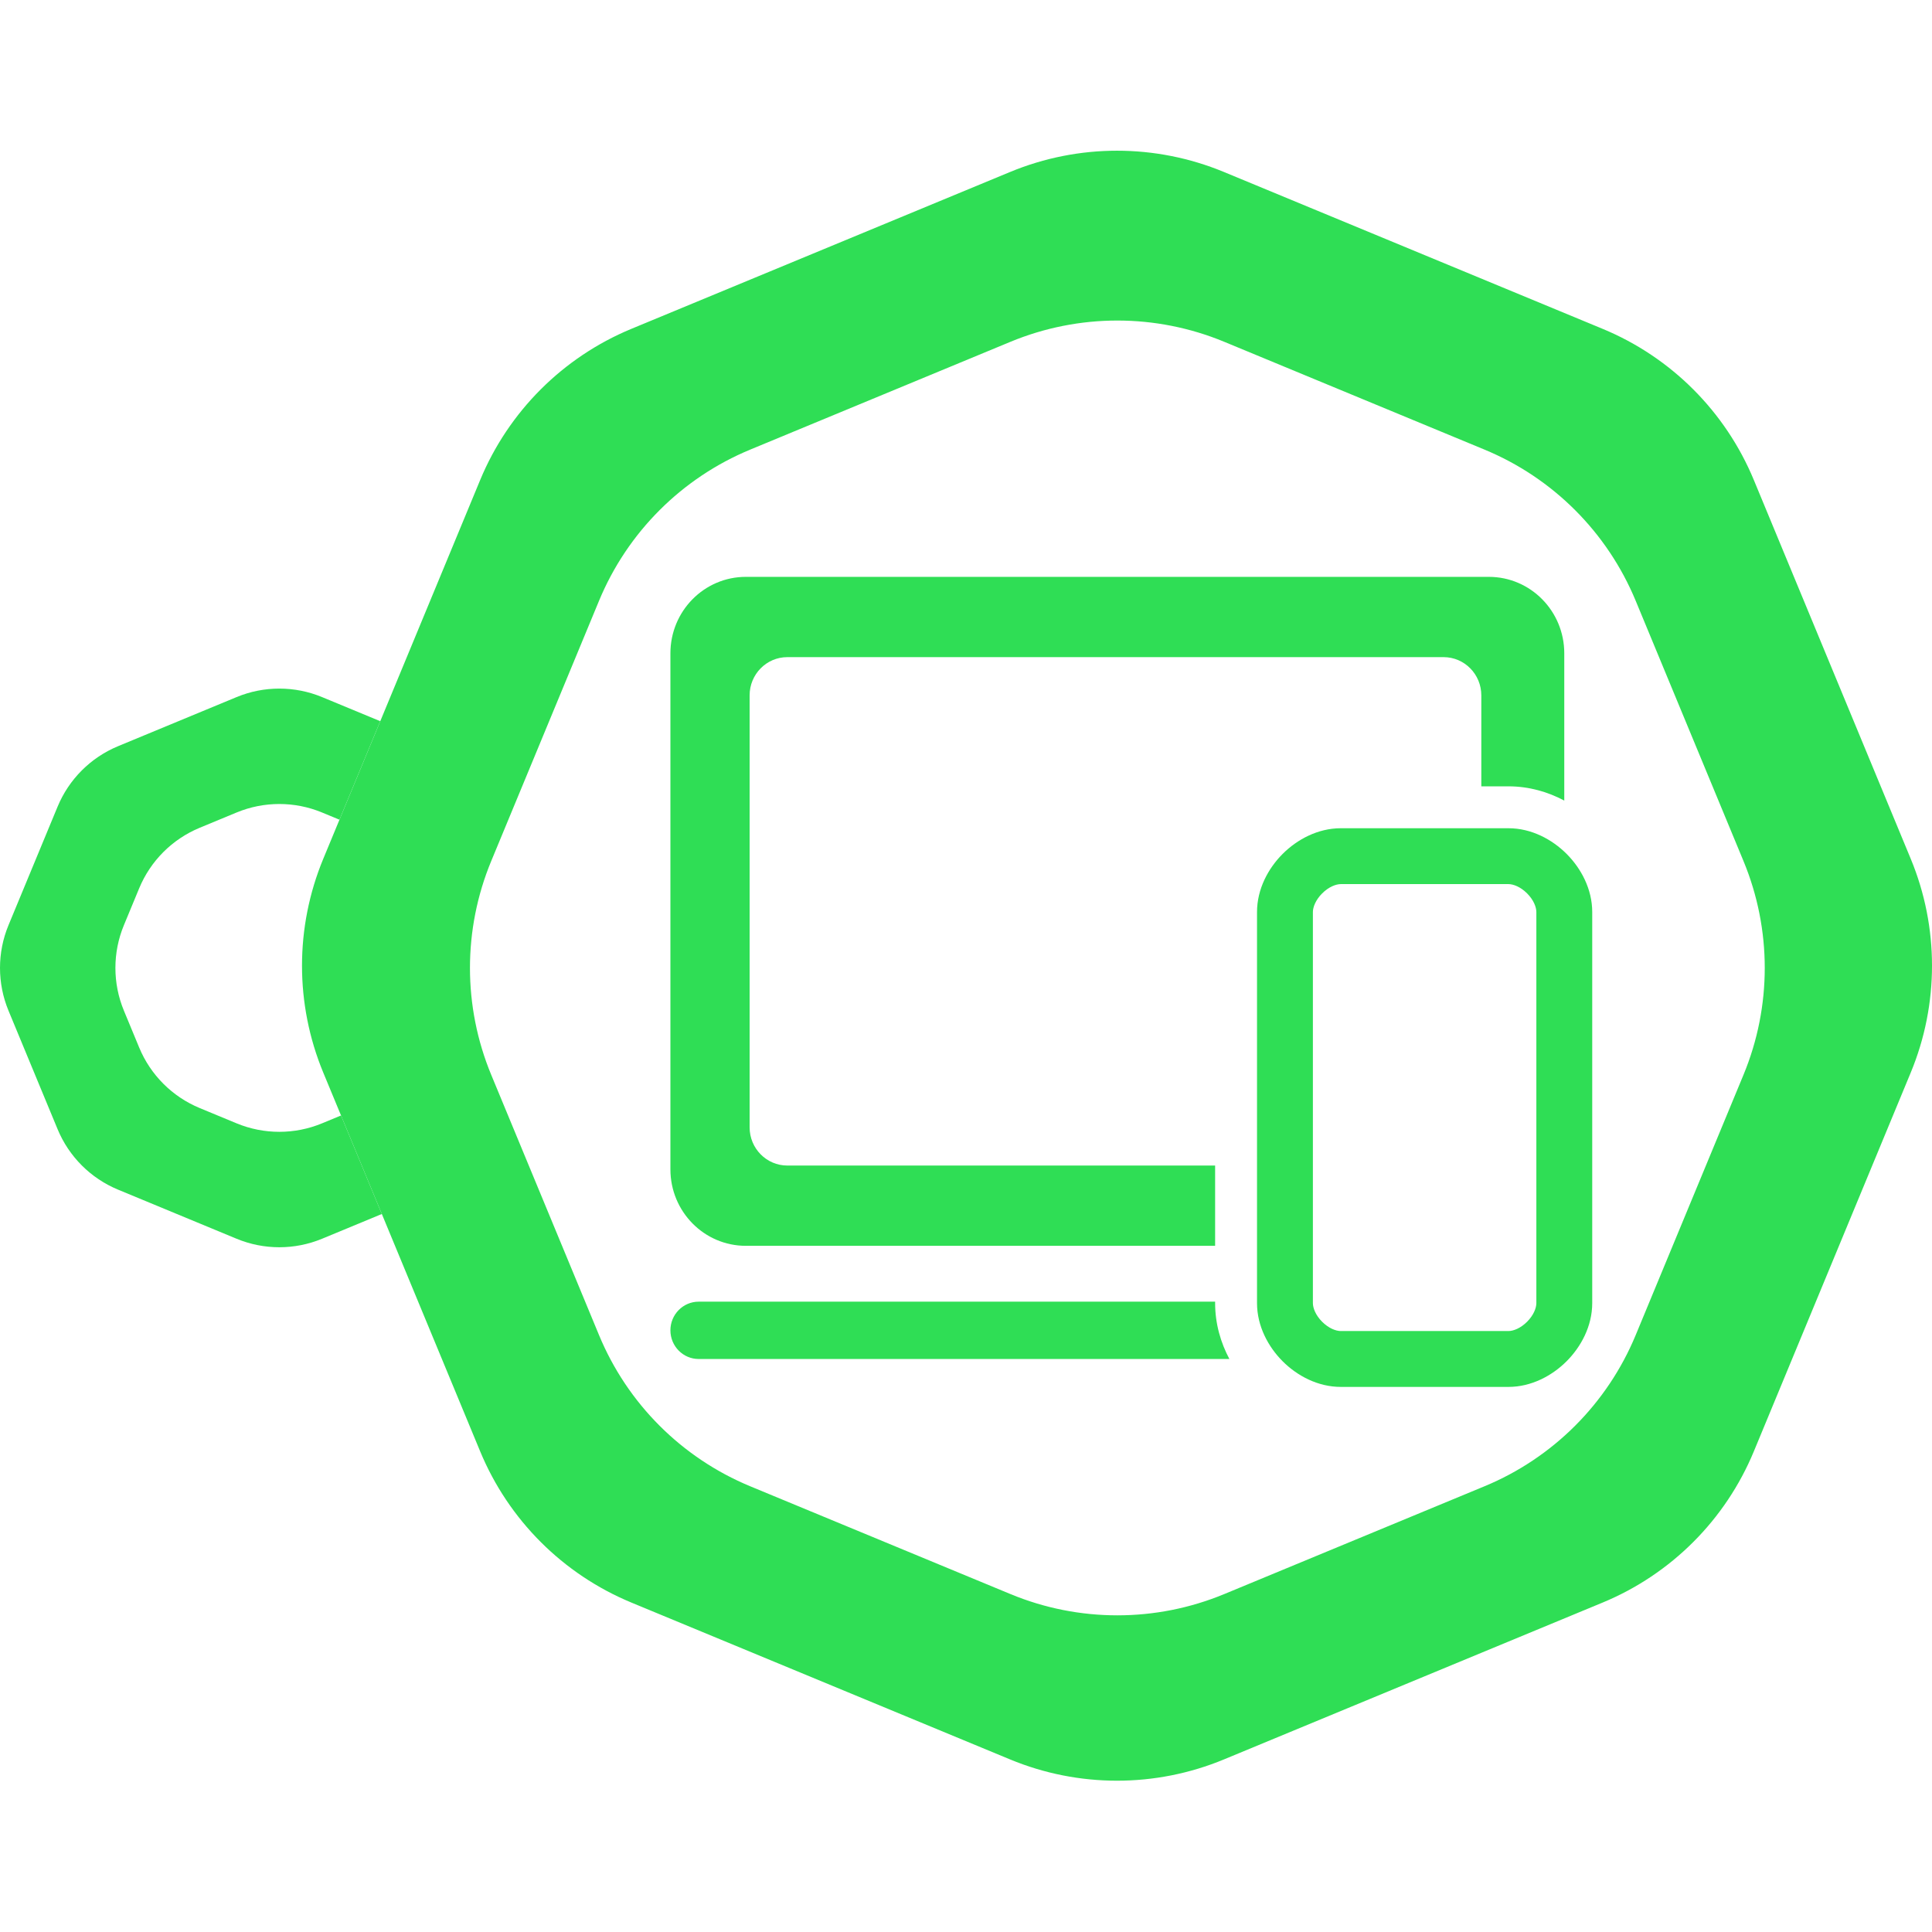 <svg width="1000" height="1000" viewBox="0 0 2596 2191" fill="none" xmlns="http://www.w3.org/2000/svg">
<path d="M510.948 766.559L432.783 734.182C395.995 718.944 354.661 718.944 317.873 734.182L158.639 800.139C121.851 815.377 92.624 844.605 77.385 881.393L11.428 1040.63C-3.809 1077.41 -3.809 1118.75 11.428 1155.54L77.385 1314.77C92.624 1351.56 121.851 1380.79 158.639 1396.02L317.873 1461.98C354.661 1477.22 395.995 1477.22 432.783 1461.98L513.063 1428.73L458.23 1296.35L432.775 1306.89C395.988 1322.13 354.653 1322.13 317.866 1306.89L268.289 1286.36C231.501 1271.12 202.273 1241.89 187.035 1205.11L166.5 1155.53C151.262 1118.74 151.262 1077.41 166.5 1040.62L187.035 991.042C202.273 954.255 231.501 925.027 268.289 909.789L317.866 889.254C354.653 874.016 395.988 874.016 432.775 889.254L456.121 898.923L510.948 766.559Z" fill="#2FDE55"/>
<path fill-rule="evenodd" clip-rule="evenodd" d="M1644.54 28.571C1552.57 -9.524 1449.24 -9.524 1357.27 28.571L848.32 239.384C756.35 277.479 683.281 350.548 645.186 442.518L434.373 951.464C396.278 1043.43 396.278 1146.77 434.373 1238.74L645.186 1747.68C683.281 1839.65 756.35 1912.72 848.32 1950.82L1357.27 2161.63C1449.24 2199.73 1552.57 2199.73 1644.54 2161.63L2153.49 1950.82C2245.46 1912.72 2318.53 1839.65 2356.62 1747.68L2567.43 1238.74C2605.53 1146.77 2605.53 1043.43 2567.43 951.464L2356.62 442.517C2318.53 350.548 2245.46 277.479 2153.49 239.384L1644.54 28.571ZM1645.02 256.782C1553.05 218.687 1449.71 218.687 1357.74 256.782L1008.04 401.634C916.071 439.729 843.001 512.798 804.907 604.767L660.055 954.47C621.96 1046.44 621.96 1149.77 660.055 1241.74L804.907 1591.45C843.002 1683.42 916.071 1756.49 1008.04 1794.58L1357.74 1939.43C1449.71 1977.53 1553.05 1977.53 1645.02 1939.43L1994.72 1794.58C2086.69 1756.49 2159.76 1683.42 2197.85 1591.45L2342.7 1241.74C2380.8 1149.77 2380.8 1046.44 2342.7 954.469L2197.85 604.767C2159.76 512.798 2086.69 439.729 1994.72 401.634L1645.02 256.782Z" fill="#2FDE55"/>
<path fill-rule="evenodd" clip-rule="evenodd" d="M1002.18 572.617C946.201 572.617 900.821 618.611 900.821 675.346V1368.77C900.821 1425.5 946.201 1471.5 1002.18 1471.5H1632.74V1363.63H1057.93C1029.94 1363.63 1007.25 1340.63 1007.25 1312.27V731.847C1007.25 703.479 1029.94 680.483 1057.93 680.483H1939.74C1967.73 680.483 1990.42 703.479 1990.42 731.847V854.08C2004.05 854.081 2016.46 854.082 2026.85 854.082C2054.77 854.082 2080.17 861.687 2101.89 873.233V675.346C2101.89 618.611 2056.51 572.617 2000.54 572.617H1002.18ZM1632.74 1546.53V1548.46C1632.74 1576.4 1640.35 1601.83 1651.91 1623.57H938.83C917.838 1623.57 900.821 1606.33 900.821 1585.05C900.821 1563.77 917.838 1546.53 938.83 1546.53H1632.74Z" fill="#2FDE55"/>
<path fill-rule="evenodd" clip-rule="evenodd" d="M1955.85 910.377C1982.9 910.38 2008.15 910.383 2026.85 910.383C2057.82 910.383 2085.65 925.492 2105 944.835C2124.34 964.178 2139.45 992.011 2139.45 1022.99V1548.46C2139.45 1579.44 2124.34 1607.27 2105 1626.61C2085.65 1645.96 2057.82 1661.07 2026.85 1661.07L1928.31 1661.05C1876.69 1661.05 1820.42 1661.05 1801.68 1661.07C1770.69 1661.1 1742.84 1646 1723.49 1626.65C1704.14 1607.29 1689.04 1579.45 1689.04 1548.46V1022.99C1689.04 992.027 1704.16 964.204 1723.49 944.87C1742.82 925.533 1770.64 910.408 1801.61 910.383C1827.47 910.362 1896.04 910.37 1955.85 910.377ZM1928.32 1585.98C1876.73 1585.98 1820.39 1585.98 1801.6 1586C1795.06 1586.01 1785.37 1582.36 1776.57 1573.56C1767.77 1564.77 1764.11 1555.06 1764.11 1548.46V1022.99C1764.11 1016.46 1767.75 1006.77 1776.57 997.946C1785.39 989.126 1795.1 985.456 1801.67 985.451C1827.49 985.43 1895.98 985.438 1955.76 985.445C1982.83 985.448 2008.12 985.451 2026.85 985.451C2033.41 985.451 2043.11 989.109 2051.91 997.916C2060.72 1006.72 2064.38 1016.43 2064.38 1022.99V1548.46C2064.38 1555.02 2060.72 1564.73 2051.91 1573.53C2043.11 1582.34 2033.41 1586 2026.85 1586" fill="#2FDE55"/>
</svg>
